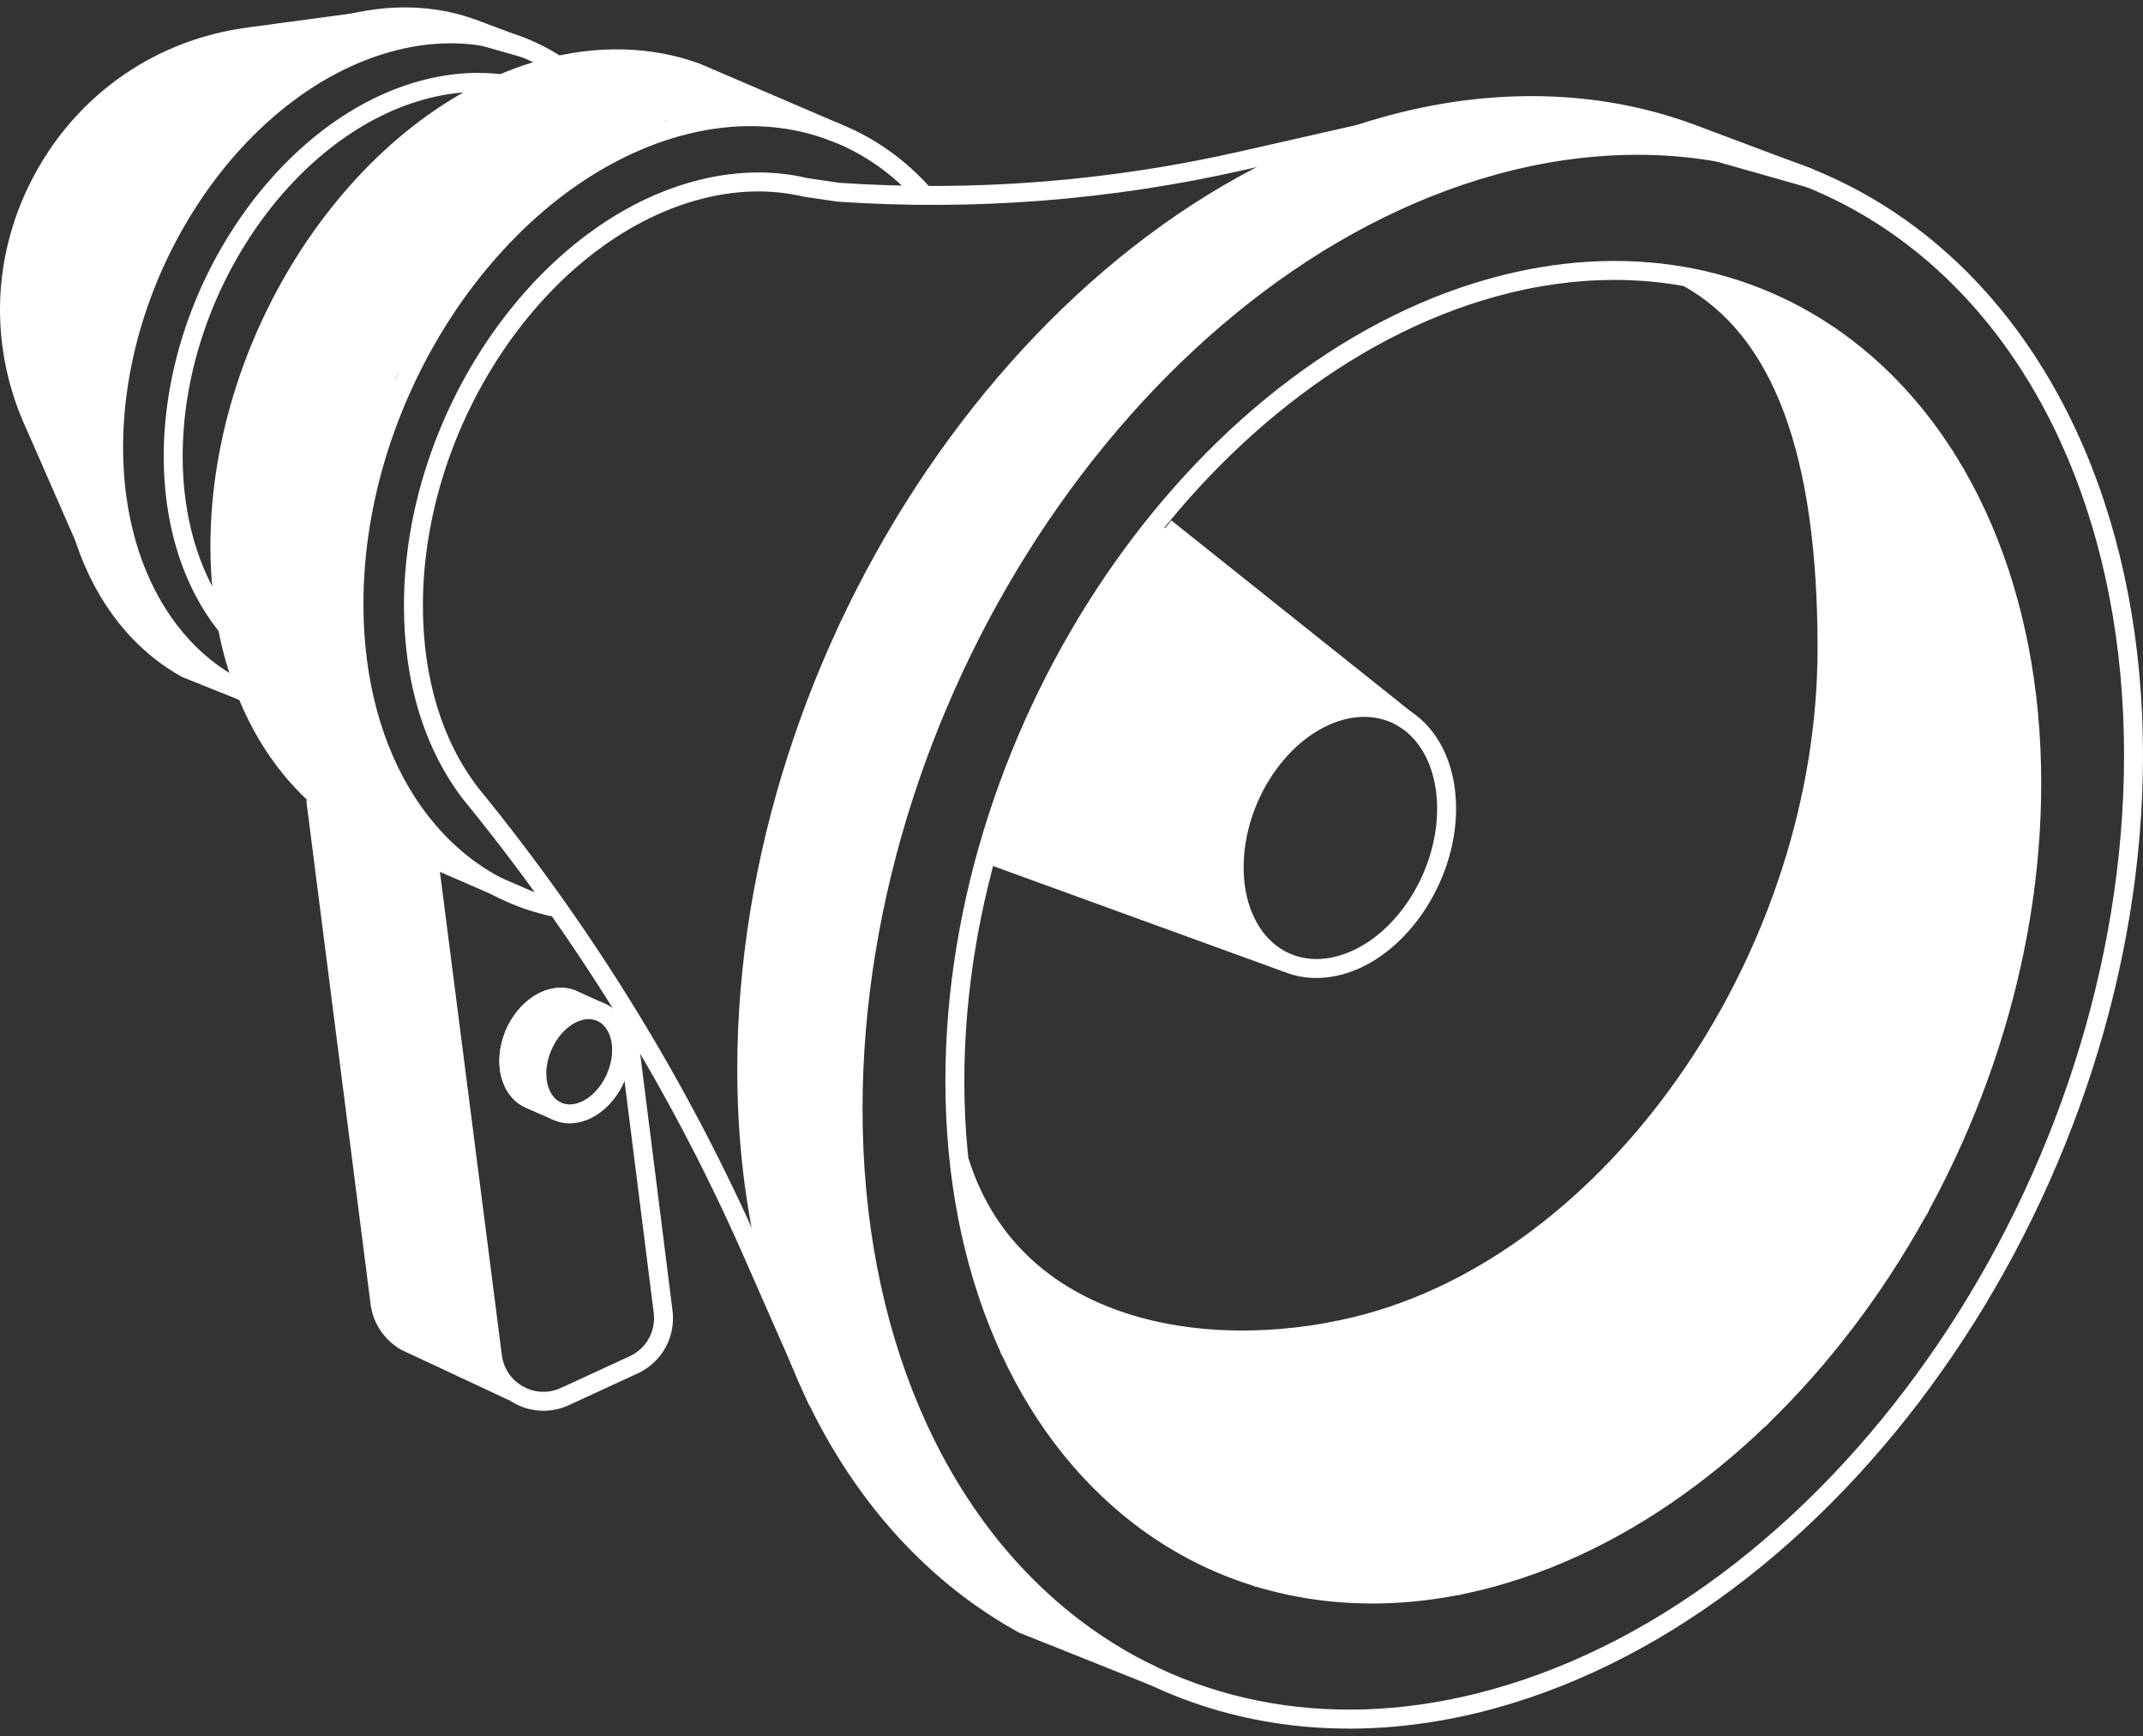 <?xml version="1.0" encoding="UTF-8"?> <svg xmlns="http://www.w3.org/2000/svg" id="Layer_1" data-name="Layer 1" viewBox="0 0 1000 810"><rect x="0" y="0" width="1000" height="810" fill="#333333" stroke="none"/><defs><style> .cls-1 { fill-rule: evenodd; } .cls-1, .cls-2 { fill: #fff; } </style></defs><g><path class="cls-1" d="M786.96,129.12c57.94,31.77,65.59,114.06,65.59,173.46,0,141.15-95.56,281.99-213.43,314.58-67.63,18.7-159.71,13.2-186.14-71.3l18.31,84.19,41.91,65.37,73.81,40.57,93.2,3.76,80.65-35.19,61.23-43.4,32.87-39.77,40.86-57.78,23.96-59.83,24.93-88.13v-73.25l-8.26-53.66-29.01-76.04-53.49-55.92-67-27.68Z"></path><path class="cls-2" d="M681.06,744.21l-95.26-3.84-68.08-41.72-50.57-66.88-.17-.78-18.31-84.19,3.24-6.37c25.14,80.39,118.39,91.18,186.04,72.47,115.9-32.04,210.19-171.25,210.19-310.32,0-90.76-20.7-146.23-63.3-169.58l3.81-7.96,67.86,28.04,54.75,57.24,29.57,77.78,8.32,54.34-.17,74.45-25.08,88.57-24.46,60.74-40.85,57.78-33.93,40.82-62.02,43.84-81.57,35.59ZM588.24,731.62l91.15,3.68,79.3-34.6,60.38-42.8,32.5-39.32,40.35-57.09,23.68-59.13,24.7-87.32v-72.3l-8.14-52.86-28.52-74.76-52.23-54.6-36.66-15.15c28.36,30.84,42.23,82.68,42.23,157.19,0,142.78-97.2,285.81-216.68,318.84-60.71,16.79-136.98,13.84-175.14-40.4l10.29,47.31,40.88,63.76,71.91,39.53Z"></path></g><path class="cls-2" d="M614.28,456.32c-8.77,0-17-2.71-23.94-7.98-11.99-9.13-18.87-25.04-18.87-43.67,0-34.59,23.7-69.28,52.82-77.33,13.28-3.67,26.18-1.46,36.31,6.25,11.99,9.13,18.87,25.04,18.87,43.67,0,34.59-23.7,69.28-52.82,77.33-4.18,1.16-8.33,1.73-12.37,1.73ZM636.6,334.47c-3.23,0-6.57.46-9.95,1.4-25.55,7.06-46.33,37.93-46.33,68.81,0,15.84,5.61,29.19,15.38,36.63,7.89,6,18.05,7.69,28.59,4.77,25.55-7.06,46.33-37.93,46.33-68.81,0-15.84-5.61-29.19-15.38-36.63-5.35-4.08-11.77-6.16-18.64-6.16Z"></path><path class="cls-2" d="M640.24,748.17c-40.6,0-78.61-12.45-110.54-36.75-56.27-42.83-88.55-118.27-88.55-206.99,0-167.75,114.17-335.79,254.5-374.59,61.81-17.08,121.58-6.9,168.31,28.67,56.27,42.83,88.55,118.27,88.55,206.99,0,167.75-114.17,335.79-254.5,374.59-19.57,5.41-38.95,8.09-57.76,8.09ZM753.35,130.61c-18.02,0-36.58,2.56-55.35,7.75-136.76,37.81-248.01,202.03-248.01,366.07,0,85.93,31,158.81,85.06,199.95,44.49,33.86,101.53,43.51,160.59,27.18,136.76-37.81,248.01-202.02,248.01-366.07,0-85.93-31-158.81-85.06-199.95-30.35-23.1-66.55-34.93-105.25-34.93Z"></path><g><path class="cls-1" d="M788.57,62.11c-42.08-15.48-90.22-17.55-141.35-3.42-165,45.62-298.76,242.77-298.76,440.34,0,122.16,51.14,215.88,129.17,258.85l60.81,24.25-43.95-20.79-34.56-36.78-41.56-68.39-14.73-47.35-11.57-63.13,3.16-89.88,11.05-51.11,20.52-68.39,37.35-69.44,34.72-54.71,61.55-63.13,45.77-37.88,75.23-36.3,59.97-12.1,48.81,4.95,54.72,15.52-56.34-21.14Z"></path><path class="cls-2" d="M536.8,786.24l-61.31-24.49c-82.32-45.32-131.46-143.53-131.46-262.72,0-199.12,135.48-398.57,302-444.6,50.22-13.88,100.03-12.67,144.06,3.53h.03s56.34,21.15,56.34,21.15l-2.76,8.39-54.35-15.42-47.75-4.84-58.77,11.86-74.24,35.82-45.17,37.39-61.06,62.63-34.48,54.32-36.98,68.77-20.38,67.96-10.88,50.39-3.13,89.01,11.44,62.39,14.49,46.57,41.04,67.53,33.67,35.83,43.19,20.43-3.53,8.1ZM479.52,753.88l3,1.2-26.37-28.21-42-69.37-14.86-47.86-11.66-63.6,3.27-91.14,11.05-51.11,20.94-69.55,37.35-69.44,35.45-55.71,61.89-63.45,46.67-38.45,76.27-36.65,60.63-12.23,31.05,3.15c-38.49-10.82-80.97-10.35-123.82,1.5-162.95,45.05-295.51,240.67-295.51,436.08,0,115.8,47.34,211.04,126.65,254.84Z"></path></g><path class="cls-2" d="M629.54,806.55c-48.09,0-93.12-14.74-130.94-43.53-66.7-50.76-104.96-140.23-104.96-245.46,0-199.11,135.48-398.56,302-444.6,73.24-20.24,144.04-8.18,199.4,33.95,66.7,50.76,104.96,140.23,104.96,245.46,0,199.12-135.48,398.56-302,444.6-23.19,6.41-46.16,9.59-68.46,9.59ZM764.04,72.23c-21.5,0-43.65,3.06-66.04,9.25-162.95,45.05-295.51,240.68-295.51,436.08,0,102.44,36.99,189.35,101.47,238.42,53.12,40.42,121.19,51.95,191.69,32.46,162.95-45.05,295.51-240.67,295.51-436.08,0-102.44-36.99-189.35-101.47-238.42-36.24-27.58-79.45-41.71-125.65-41.71Z"></path><g><path class="cls-1" d="M220.64,13.38c-18.06-6.64-38.72-7.53-60.67-1.47C89.14,31.5,31.73,116.12,31.73,200.93c0,52.44,21.95,92.66,55.45,111.11l26.1,10.41-18.86-8.92-14.83-15.79-17.84-29.36-6.32-20.32-4.97-27.1,1.35-38.58,4.74-21.94,8.81-29.36,16.03-29.81,14.9-23.48,26.42-27.1,19.65-16.26,32.29-15.58,25.74-5.19,20.95,2.12,23.49,6.66-24.18-9.07Z"></path><path class="cls-2" d="M111.64,326.55l-26.6-10.64c-36.15-19.9-57.73-62.89-57.73-114.98C27.31,114.4,86.29,27.7,158.79,7.66c22.07-6.1,43.98-5.55,63.38,1.58h.03s24.18,9.08,24.18,9.08l-2.76,8.39-23.11-6.56-19.9-2.02-24.54,4.95-31.31,15.11-19.05,15.76-25.93,26.6-14.66,23.1-15.66,29.14-8.67,28.92-4.58,21.22-1.32,37.71,4.83,26.36,6.08,19.55,17.32,28.5,13.94,14.84,18.11,8.56-3.53,8.1ZM184.31,12.4c-7.61.36-15.37,1.62-23.16,3.78C92.22,35.23,36.15,118.11,36.15,200.93c0,41.04,14.04,75.91,38.29,96.86l-16.92-28.09-6.45-20.84-5.05-27.57,1.46-39.84,4.75-21.94,9.23-30.51,16.03-29.81,15.63-24.48,26.77-27.42,20.54-16.83,33.34-15.94,10.54-2.12Z"></path></g><path class="cls-2" d="M157.21,326.82c-48.34-7.22-80.81-52.98-80.81-113.86,0-78.38,53.44-156.91,119.13-175.08,32.48-8.98,63.07-2.23,86.13,19l-5.99,6.5c-20.72-19.08-48.33-25.11-77.78-16.98-62.11,17.17-112.65,91.89-112.65,166.55,0,56.32,29.45,98.56,73.28,105.11l-1.3,8.75Z"></path><path class="cls-2" d="M137.62,334.4c-53.25-7.96-89.02-58.4-89.02-125.52,0-86.53,58.98-173.23,131.48-193.27,35.79-9.88,69.47-2.46,94.85,20.92l-5.99,6.5c-23.05-21.23-53.78-27.94-86.5-18.9C113.51,43.19,57.44,126.06,57.44,208.88c0,62.56,32.75,109.49,81.48,116.78l-1.3,8.74Z"></path><g><path class="cls-1" d="M325.18,33.92c-21.28-7.83-45.62-8.88-71.48-1.73-83.44,23.07-151.08,122.77-151.08,222.68,0,61.78,25.86,109.17,65.32,130.9l78.66,34.16-48.23-20.95-21.77-28.45-13.57-30.53-5.56-27.13-2.9-27.39.58-34.19,6.39-27.63,8.13-26.4,11.6-23.84,18.61-31.35,20.33-31.95,29.63-22.08,31.67-24.93,27.99-11.22,43.28-4.64,39.09,15.31-66.69-28.63Z"></path><path class="cls-2" d="M244.83,423.99l-78.66-34.16c-42.71-23.49-67.98-73.87-67.98-134.95,0-101.61,69.23-203.41,154.32-226.94,25.85-7.14,51.5-6.51,74.19,1.84l.22.09,66.69,28.63-3.35,8.18-38.09-14.91-41.6,4.46-25.75,13.36-32.26,21.93-25.97,24.9-23,28.03-18.54,31.23-6.56,23-2.53,25.31-7.59,30.38-3.8,30.38,1.27,26.58,5.06,27.85,11.39,27.85,18.88,28.37,47.18,20.49-3.52,8.11ZM287.79,31.85c-10.75,0-21.8,1.53-32.91,4.6-81.52,22.54-147.84,120.52-147.84,218.42,0,57.81,23.57,105.29,63.03,127.03l14.45,6.27-11.97-15.83-13.86-31.44-5.56-27.13-3-28.09.7-35.38,6.39-27.63,8.47-27.34,11.6-23.84,18.79-31.67,20.85-32.76,30.28-22.56,32.66-25.49,29.17-11.51,29.25-3.14-14.73-6.32c-11.23-4.12-23.29-6.18-35.76-6.18Z"></path></g><path class="cls-2" d="M257.21,427.53c-58.61-13.03-96.48-70.21-96.48-145.67,0-101.61,69.23-203.41,154.32-226.94,45.54-12.59,88.82-.83,118.72,32.25l-6.56,5.93c-27.58-30.52-67.6-41.32-109.8-29.66-81.51,22.54-147.83,120.52-147.83,218.42,0,71.15,35.15,124.94,89.56,137.04l-1.92,8.63Z"></path><g><path class="cls-1" d="M157.15,11.67l-40.41,5.45C30.41,28.23-20.16,120.13,16.65,199l22.41,51.2,3.38-26.54,6.47-71.34,29.58-70.26,45.3-48.07,33.35-22.32Z"></path><path class="cls-2" d="M41.42,266.63l-28.82-65.85c-18.1-38.79-16.65-82.66,4.04-120.26C37.33,42.92,73.61,18.21,116.17,12.74l59.28-7.99-48.77,32.64-44.41,47.13-29.01,68.9-6.41,70.66-5.43,42.56ZM138.85,18.6l-21.52,2.9c-39.76,5.12-73.63,28.18-92.94,63.28-19.31,35.1-20.67,76.05-3.73,112.35l16.04,36.65,1.36-10.67,6.78-72.5,29.9-71,46.61-49.3,17.5-11.71Z"></path></g><path class="cls-2" d="M377.57,655.6l-30.72-69.82c-33.42-75.96-77.37-147.52-130.62-212.69-18.17-23.58-27.73-54.84-27.73-90.5,0-88.55,60.35-177.27,134.54-197.78,18.72-5.17,36.89-5.73,54-1.65l14.68,2.14c62.4,4.23,125.32-.65,186.65-14.57l105.33-23.9,1.96,8.62-105.33,23.9c-62.17,14.11-125.93,19.07-189.55,14.73l-15.4-2.25c-16.04-3.8-32.72-3.27-49.98,1.5-70.61,19.52-128.06,104.42-128.06,189.26,0,33.69,8.93,63.09,25.82,85.01,53.68,65.69,98.04,137.94,131.79,214.62l30.72,69.82-8.09,3.56Z"></path><rect class="cls-2" x="527.56" y="351.06" width="8.84" height="146.43" transform="translate(-48.51 779.31) rotate(-70.02)"></rect><rect class="cls-2" x="595.53" y="219.19" width="8.85" height="143.69" transform="translate(-1.67 578.6) rotate(-51.42)"></rect><path class="cls-2" d="M253.59,658.25c-4.76,0-9.5-1.22-13.84-3.65-8.03-4.49-13.26-12.29-14.36-21.42l-29.36-229.05,8.77-1.12,29.36,229.09c.76,6.32,4.36,11.7,9.89,14.79,5.51,3.09,11.99,3.34,17.75.69l32.02-14.76c7.79-3.59,12.3-11.72,11.23-20.23l-17.63-140.01,8.77-1.11,17.63,140.01c1.55,12.35-5,24.15-16.3,29.36l-32.02,14.76c-3.83,1.77-7.89,2.65-11.93,2.65Z"></path><g><path class="cls-1" d="M147.31,372.89l30.02,235.1c.92,7.45,5.28,14.04,11.78,17.81l29.16,13.6,8.11,3.81-8.95-15.53-21.68-235.23"></path><path class="cls-2" d="M237.23,653.19l-49.99-23.38c-8-4.62-13.21-12.5-14.3-21.27l-30.02-235.09,8.77-1.12,30.02,235.1c.75,6.06,4.34,11.49,9.61,14.54l24.21,11.28-2.42-4.21-.09-.96-21.68-235.23,8.81-.81,26.46,225.6,10.63,35.55Z"></path></g><path class="cls-2" d="M265.8,524.16c-4.07,0-7.9-1.27-11.14-3.73-5.45-4.15-8.58-11.27-8.58-19.54,0-15.17,10.12-29.85,23.03-33.42,6.11-1.7,12.09-.65,16.8,2.94,5.45,4.15,8.58,11.27,8.58,19.54,0,15.17-10.12,29.85-23.03,33.42-1.91.53-3.81.79-5.66.79ZM274.76,475.51c-1.06,0-2.16.16-3.29.47-8.97,2.48-16.54,13.88-16.54,24.9,0,5.49,1.86,10.04,5.09,12.51,2.5,1.91,5.64,2.41,9.09,1.46,8.97-2.48,16.54-13.88,16.54-24.9,0-5.49-1.86-10.04-5.09-12.5-1.68-1.28-3.64-1.93-5.8-1.93Z"></path><path class="cls-2" d="M253.65,520.43l-8.28-3.6c-7.62-3.31-12.35-11.65-12.35-21.75,0-15.17,10.12-29.85,23.03-33.42,4.92-1.37,9.75-.96,13.96,1.16l7.2,3.64-14.88,8.82-7.94,8.12-4.88,14.98-.11,5.35,4.26,16.7Z"></path><path class="cls-2" d="M257.83,522.36l-12.49-5.54c-7.59-3.3-12.32-11.64-12.32-21.74,0-15.17,10.12-29.85,23.03-33.42,4.92-1.37,9.75-.96,13.96,1.16l11.06,4.96-3.62,8.07-11.24-5.04c-2.4-1.2-5.03-1.39-7.8-.62-8.97,2.48-16.54,13.88-16.54,24.9,0,6.53,2.69,11.76,7.03,13.65l12.52,5.55-3.58,8.08Z"></path><g><polygon class="cls-1" points="539.05 248.5 632.6 325.63 615.25 330.03 590.78 346.69 579.32 369.31 572.82 388.82 571.27 412.05 575.9 431.56 578.08 436.21 507.77 411.74 466.57 394.08 480.2 347.31 506.84 295.28 529.45 260.89 539.05 248.5"></polygon><path class="cls-2" d="M586.55,443.84l-80.24-27.92-45.08-19.31,15.03-51.31,26.88-52.45,22.61-34.38,12.59-16.27,103.79,85.58-25.05,6.35-22.88,15.59-10.8,21.31-6.22,18.67-1.47,22,4.37,18.42,6.46,13.74ZM471.92,391.56l37.59,16.11,61.23,21.3-3.92-16.55,1.81-25,6.75-20.12,11.98-23.63,26.05-17.75,9.64-2.44-83.29-68.68-6.8,8.79-22.28,33.9-26.34,51.45-12.41,42.61Z"></path></g></svg> 